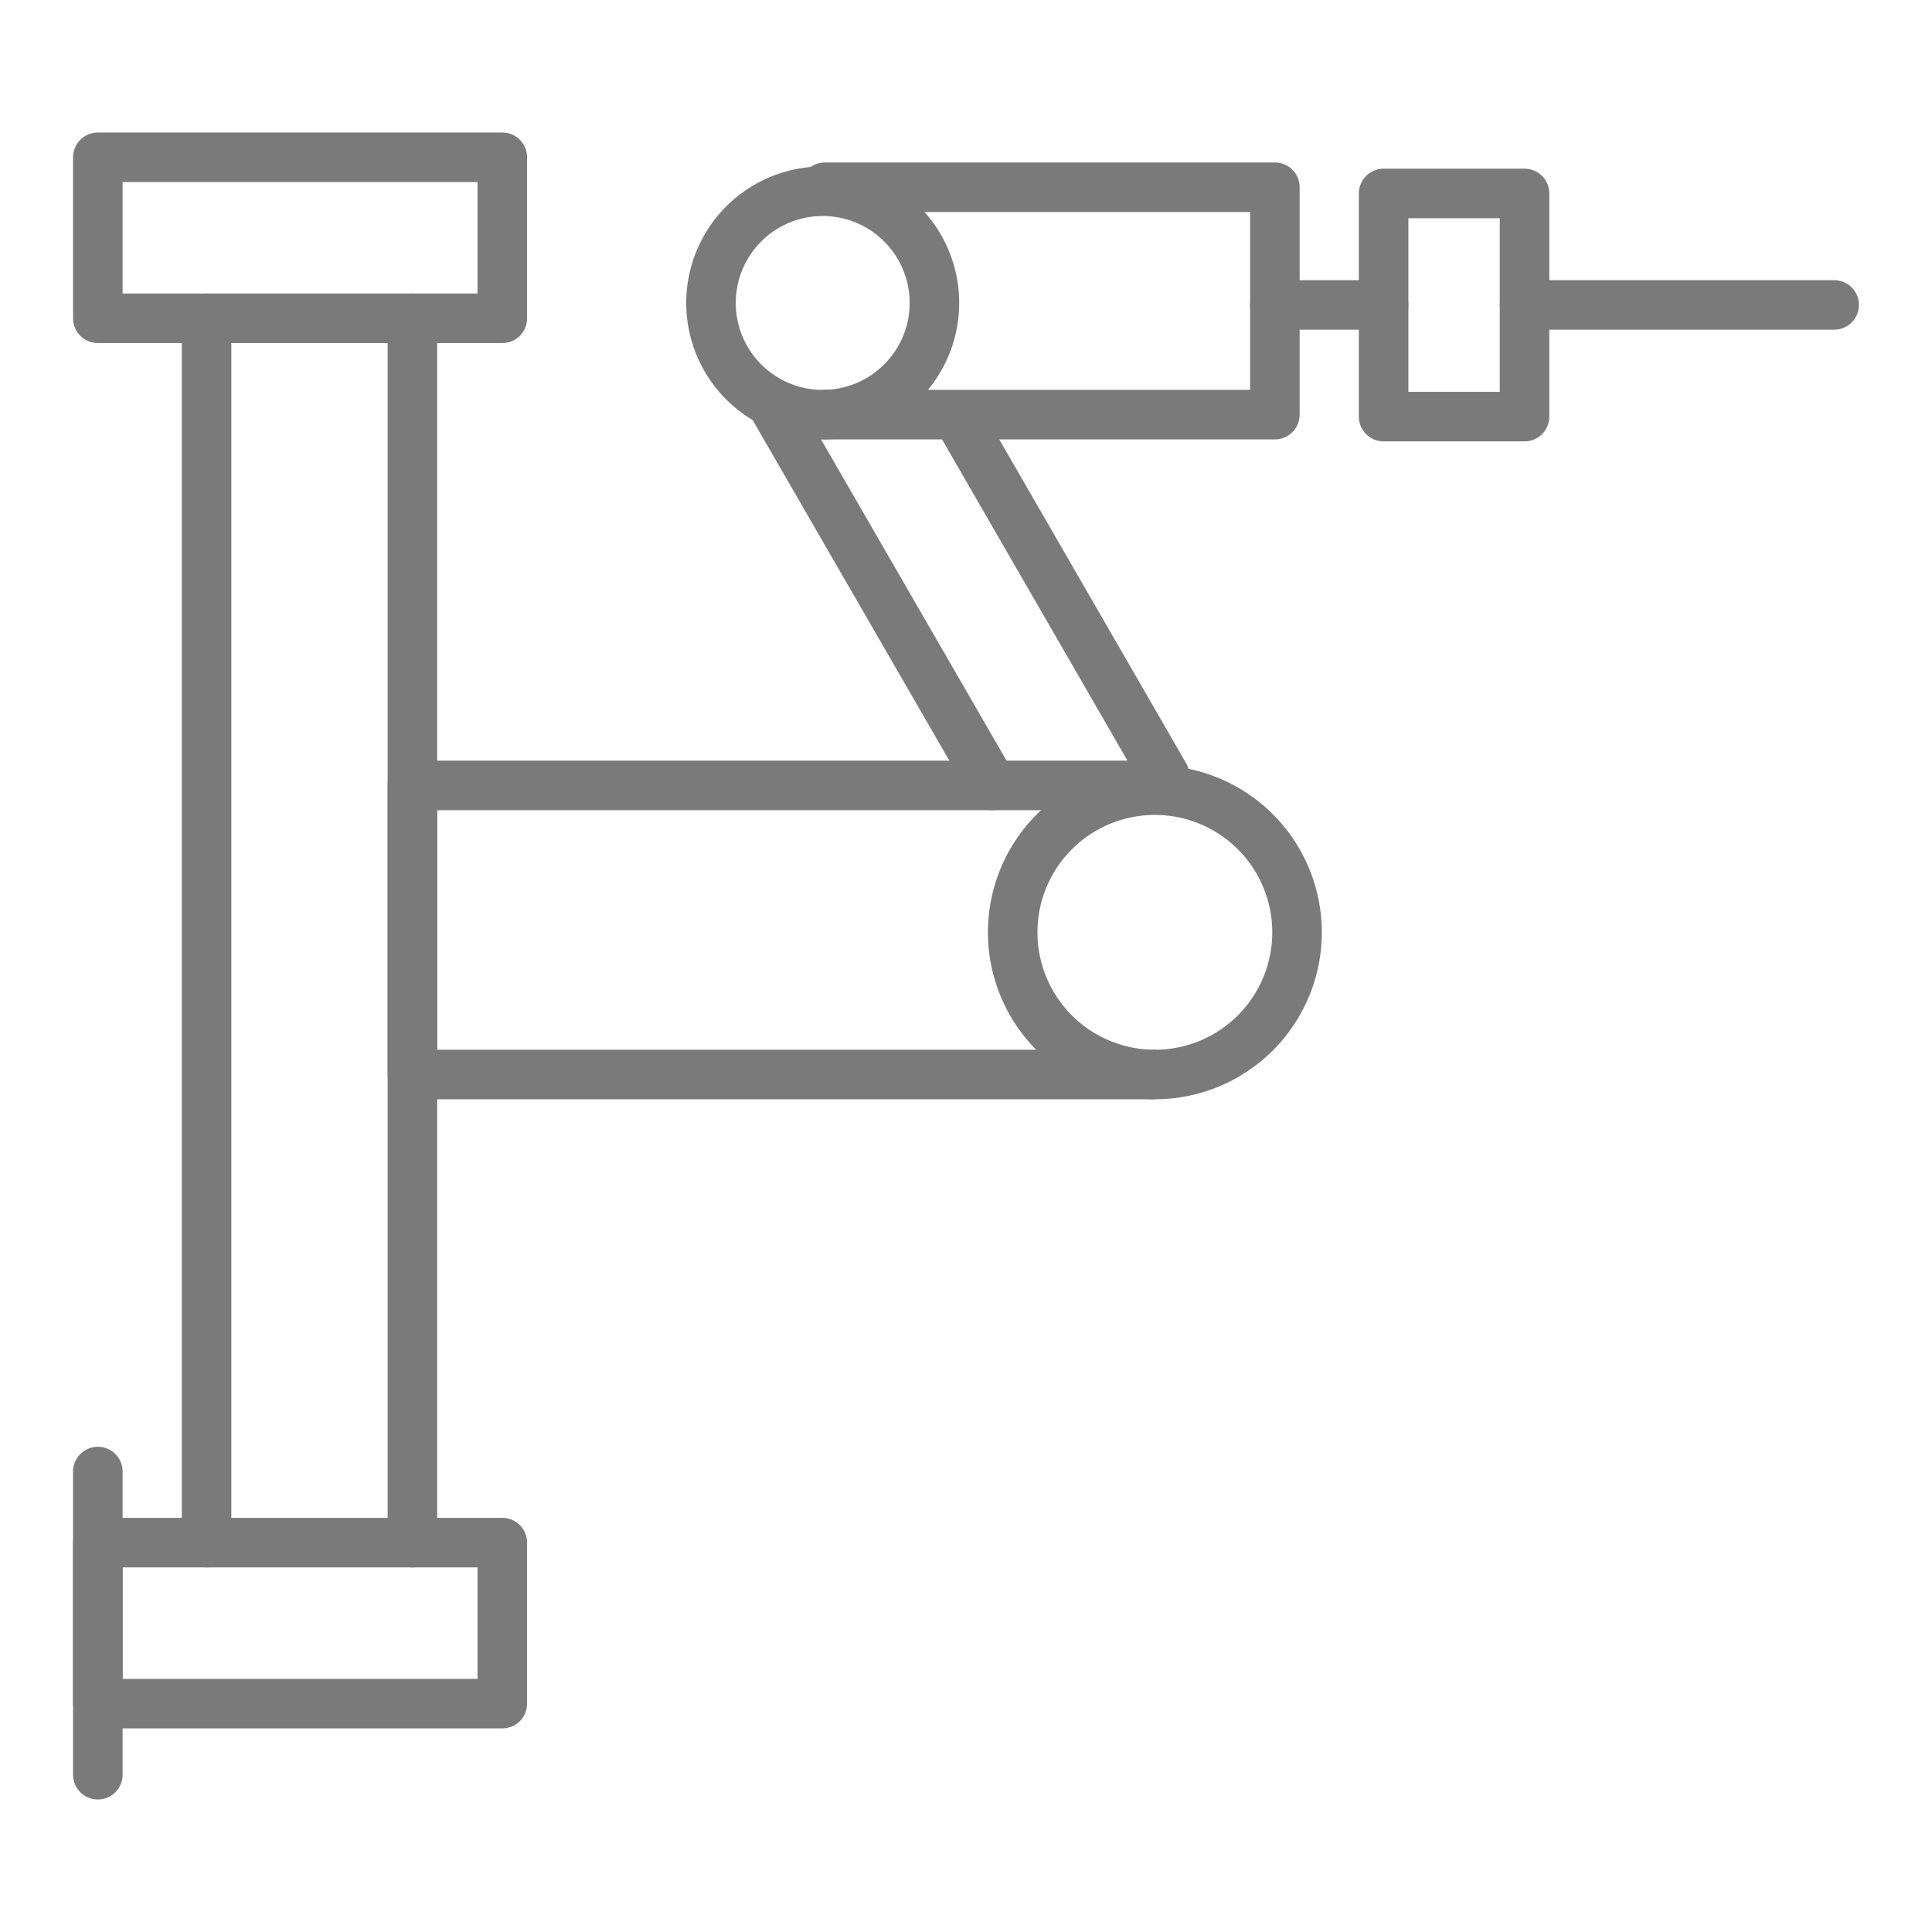 <svg xmlns="http://www.w3.org/2000/svg" viewBox="0 0 78 78"><defs><style>.cls-1{fill:#7a7a7a;opacity:0;}.cls-2{fill:none;stroke:#7a7a7a;stroke-linecap:round;stroke-linejoin:round;stroke-width:2px;}</style></defs><g id="图层_2" data-name="图层 2"><g id="图层_1-2" data-name="图层 1"><rect class="cls-1" width="78" height="78"/><rect class="cls-2" x="3.95" y="6.35" width="16.33" height="6.5"/><line class="cls-2" x1="3.95" y1="59.41" x2="3.95" y2="71.65"/><rect class="cls-2" x="3.95" y="62.28" width="16.33" height="6.5"/><line class="cls-2" x1="8.34" y1="12.85" x2="8.34" y2="62.28"/><line class="cls-2" x1="16.65" y1="12.85" x2="16.65" y2="62.28"/><path class="cls-2" d="M46.73,43.38h-.21a5.74,5.74,0,1,1,.21,0"/><polyline class="cls-2" points="46.52 43.38 16.65 43.38 16.65 31.71 46.52 31.71"/><line class="cls-2" x1="38.65" y1="16.81" x2="47.02" y2="31.31"/><line class="cls-2" x1="40.06" y1="31.71" x2="31.23" y2="16.42"/><path class="cls-2" d="M33.13,16.74h.17a4.51,4.51,0,1,0-.17,0"/><polyline class="cls-2" points="33.3 16.74 51.47 16.74 51.47 7.56 33.3 7.56"/><rect class="cls-2" x="55.86" y="7.81" width="5.69" height="9.01"/><line class="cls-2" x1="51.47" y1="12.31" x2="55.86" y2="12.31"/><line class="cls-2" x1="61.55" y1="12.31" x2="74.05" y2="12.31"/></g></g></svg>